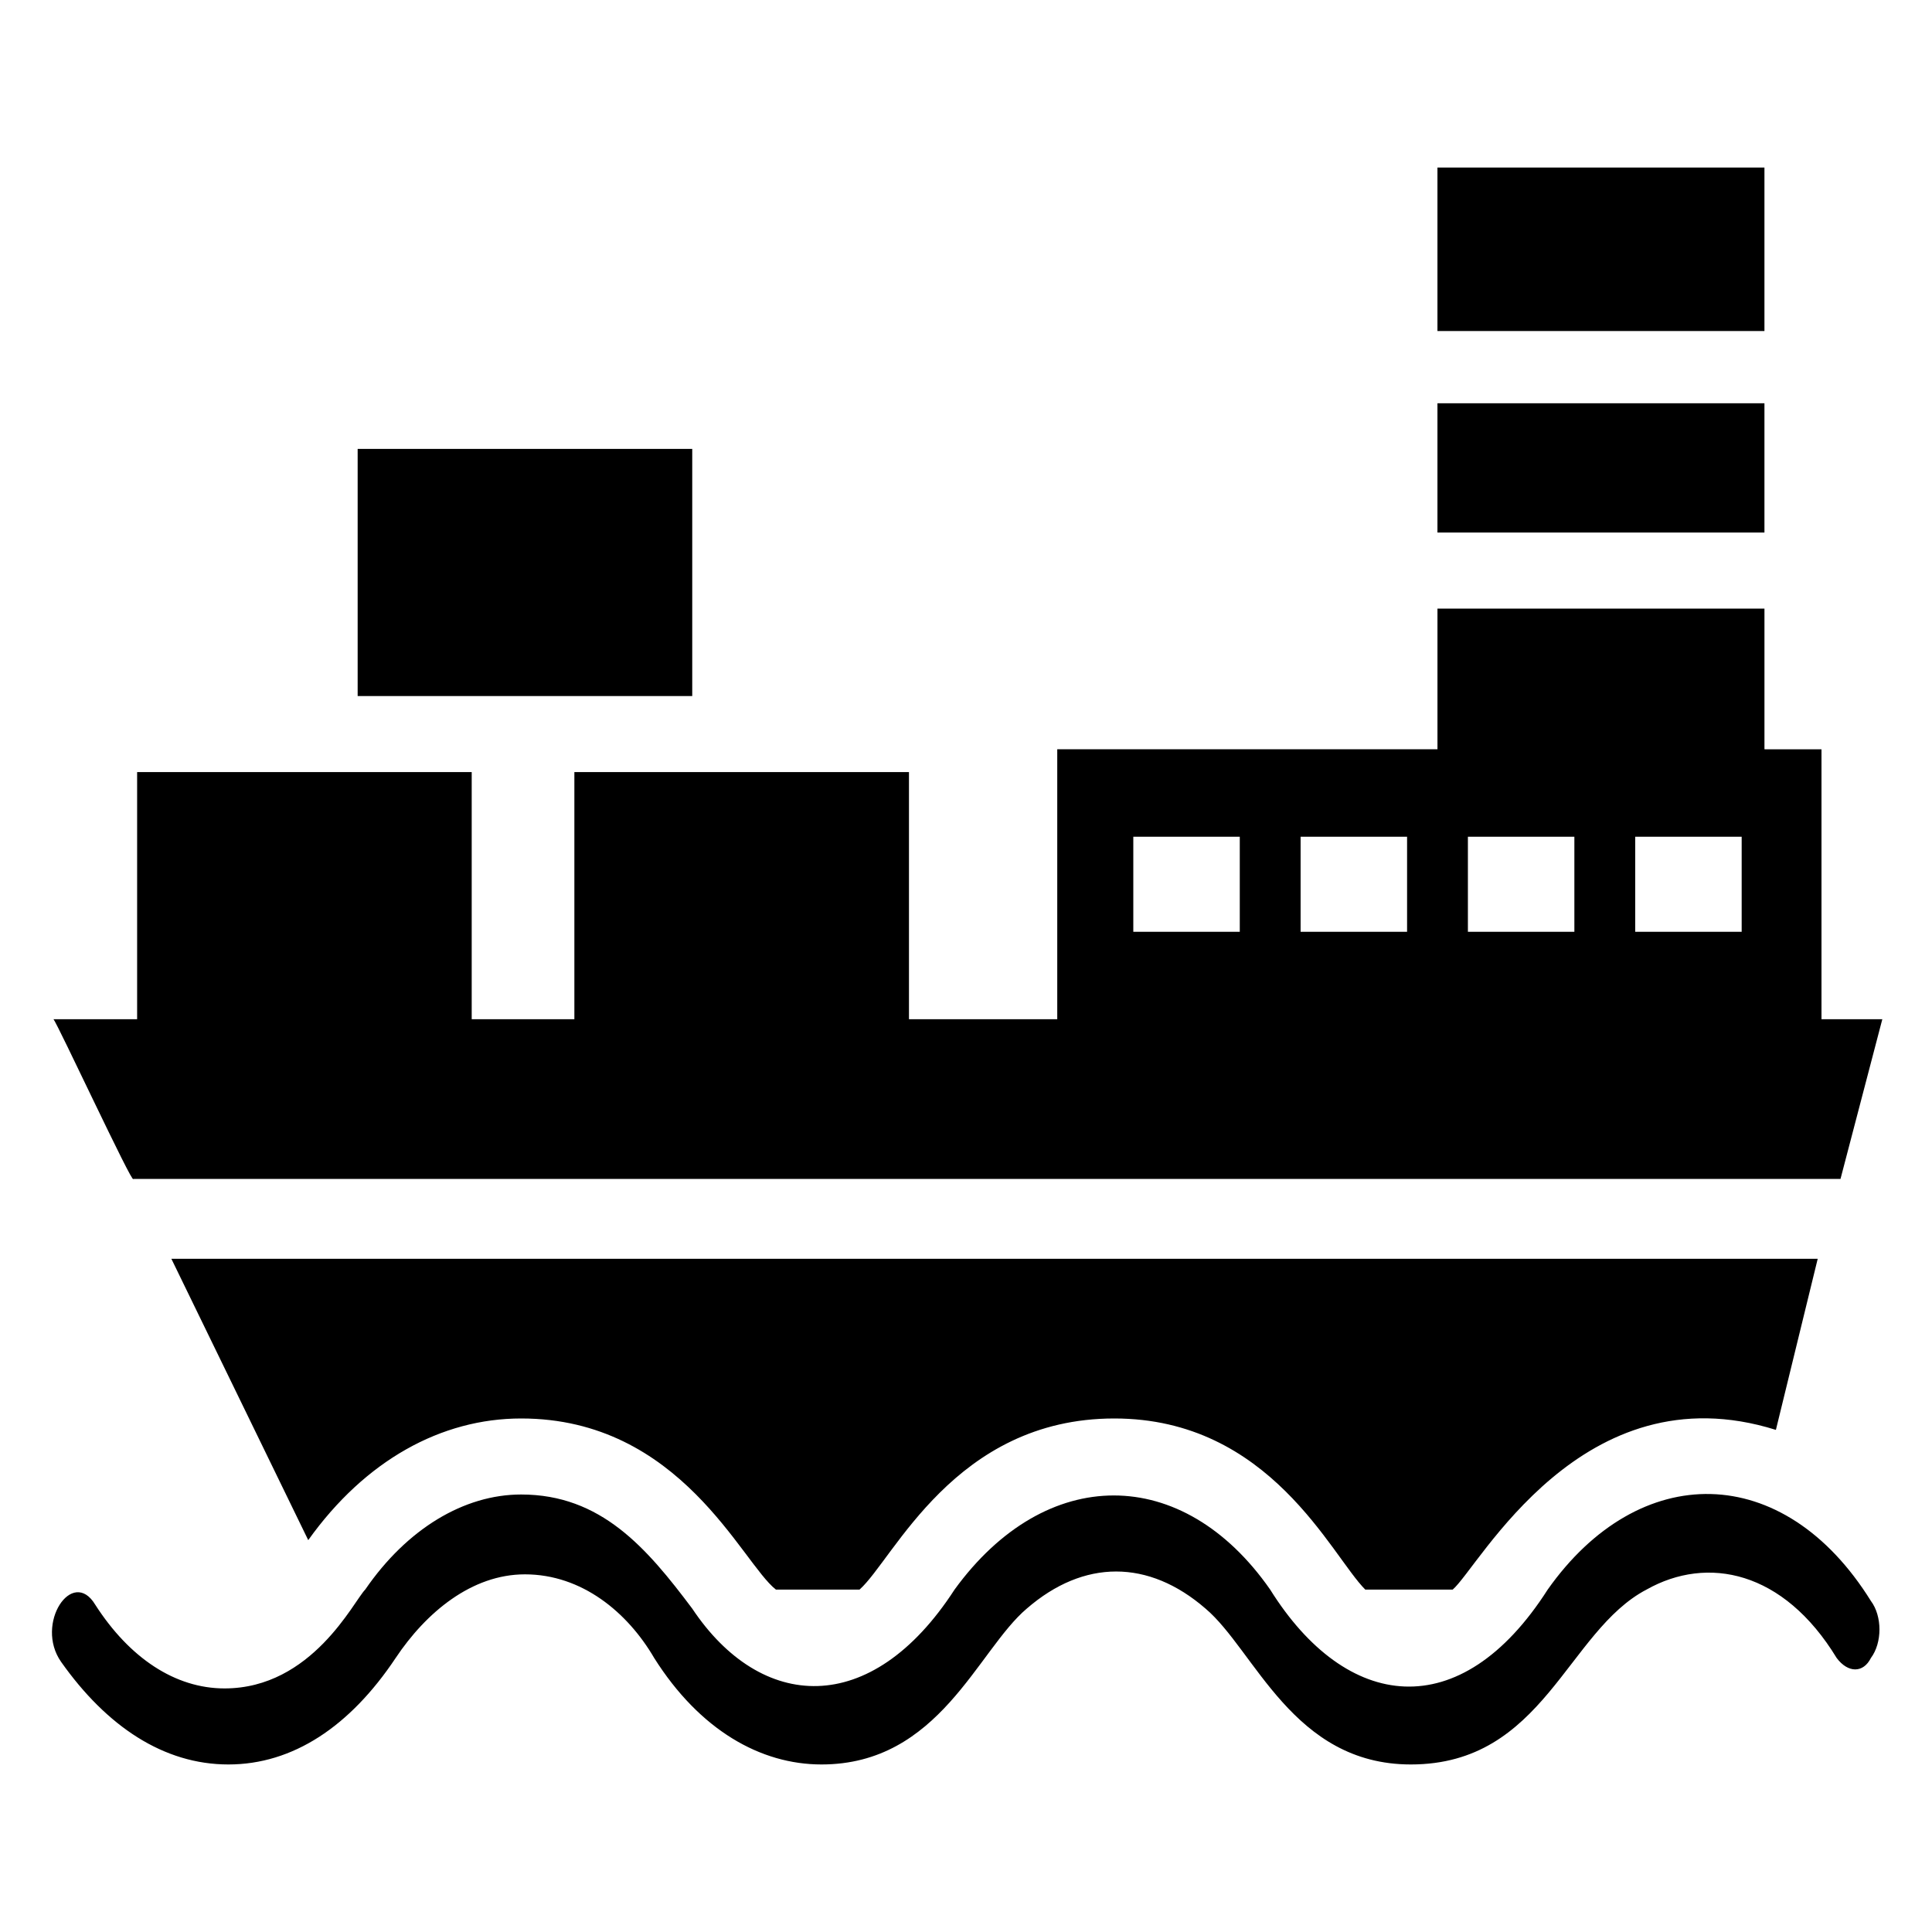 <?xml version="1.0" encoding="UTF-8"?>
<!-- Uploaded to: ICON Repo, www.iconrepo.com, Generator: ICON Repo Mixer Tools -->
<svg fill="#000000" width="800px" height="800px" version="1.1" viewBox="144 144 512 512" xmlns="http://www.w3.org/2000/svg">
 <g>
  <path d="m327.45 328.46v-65.496h-88.668v65.496h88.668z"/>
  <path d="m282.11 519.91c42.32 0 58.441 38.289 67.512 45.344h22.168c9.07-8.062 25.191-45.344 67.512-45.344 41.312 0 57.434 36.273 66.504 45.344h23.176c7.055-6.047 34.258-58.441 85.648-42.32l11.082-45.344h-436.3l36.273 74.562c15.113-21.16 35.266-32.242 56.426-32.242z"/>
  <path d="m179.33 456.43h452.42l11.082-42.32h-16.121v-71.539l-15.113-0.004v-37.281h-86.656v37.281h-100.76v71.539h-39.297v-65.496h-88.672v65.496h-27.207v-65.496l-88.668 0.004v65.496h-22.168c1.008 1.008 21.16 44.336 21.16 42.32zm426.23-90.688v25.191h-28.215v-25.191zm-72.551 0h28.215v25.191h-28.215zm-44.336 0h28.215v25.191h-28.215zm-44.336 0h28.215v25.191h-28.215z"/>
  <path d="m524.94 188.4h86.656v43.328h-86.656z"/>
  <path d="m524.94 250.87h86.656v34.258h-86.656z"/>
  <path d="m554.16 565.25c-23.176 36.273-53.402 32.242-73.555 0-23.176-33.25-59.449-33.25-83.633 0-22.168 34.258-51.387 32.242-69.527 5.039-12.09-16.121-24.184-30.23-45.344-30.23-15.113 0-30.23 9.07-41.312 25.191-3.023 3.023-14.105 26.199-37.281 26.199-13.098 0-25.191-8.062-34.258-22.168-6.047-10.078-16.121 5.039-9.07 15.113 12.094 17.133 27.207 27.207 44.336 27.207 17.129 0 32.242-10.078 44.336-28.215 8.062-12.09 20.152-22.168 34.258-22.168 15.113 0 27.207 10.078 34.258 22.168 12.09 19.145 28.215 28.215 44.336 28.215 31.234 0 41.312-30.23 54.41-41.312 15.113-13.098 32.242-13.098 47.359 0 13.098 11.082 23.176 41.312 54.41 41.312 35.266 0 41.312-35.266 62.473-46.352 16.121-9.07 36.273-5.039 50.383 18.137 3.023 4.031 7.055 4.031 9.07 0 3.023-4.031 3.023-11.082 0-15.113-23.176-37.281-61.465-37.281-85.648-3.023z"/>
 </g>
</svg>